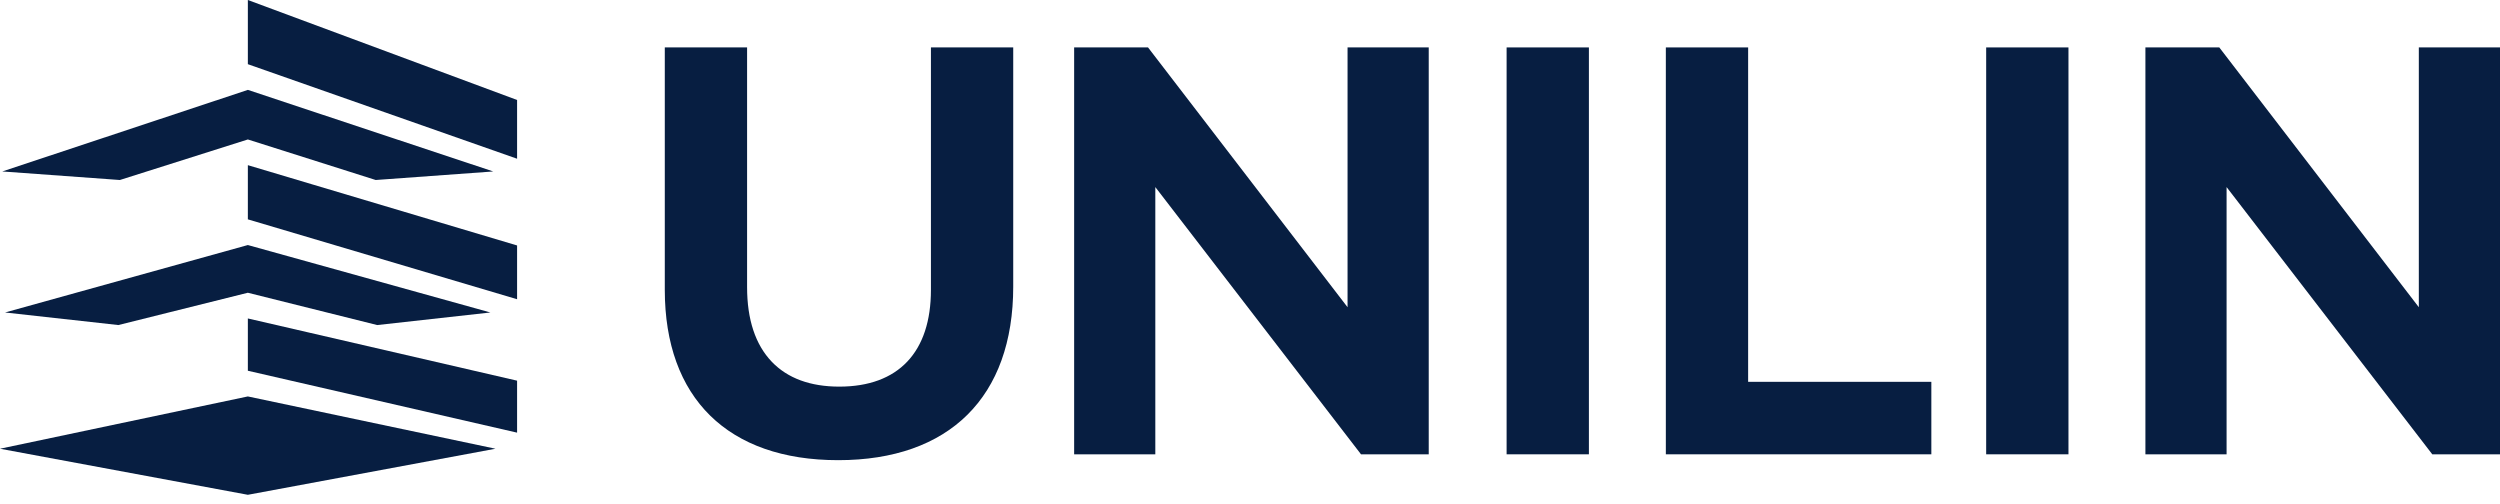<svg xmlns="http://www.w3.org/2000/svg" width="134" height="27" viewBox="0 0 134 27" fill="none"><path d="M13.285 7.475L20.138 9.648L26.437 9.19L13.285 4.818L0.121 9.19L6.425 9.648L13.285 7.475Z" fill="#071E41"></path><path d="M6.343 17.423L13.284 15.691L20.219 17.423L26.285 16.749L13.284 13.134L0.271 16.749L6.343 17.423Z" fill="#071E41"></path><path d="M0 24.052L13.285 26.521L26.557 24.052L13.284 21.249L0 24.052Z" fill="#071E41"></path><path d="M13.285 3.44L27.716 8.508V5.359L13.285 0V3.44Z" fill="#071E41"></path><path d="M13.285 8.853V10.145V11.757L27.716 16.039V13.157L16.769 9.892L13.285 8.853Z" fill="#071E41"></path><path d="M13.285 17.069V18.193V19.872L27.716 23.19V20.404L16.572 17.828L13.285 17.069Z" fill="#071E41"></path><path d="M49.898 15.534C49.898 18.88 48.153 20.723 44.986 20.723C43.431 20.723 42.213 20.274 41.365 19.388C40.489 18.471 40.044 17.127 40.044 15.391V2.542H35.633V15.534C35.633 21.337 39.02 24.665 44.926 24.665C50.889 24.665 54.309 21.274 54.309 15.363V2.542H49.898V15.534H49.898Z" fill="#071E41"></path><path d="M72.229 16.467L61.534 2.542H57.574V24.351H61.925V10.027L72.95 24.351H76.58V2.542H72.229V16.467Z" fill="#071E41"></path><path d="M85.165 2.542H80.754V24.351H85.165V2.542Z" fill="#071E41"></path><path d="M93.7 2.542H89.289V24.351H103.52V20.466H93.7V2.542Z" fill="#071E41"></path><path d="M110.87 2.542H106.459V24.351H110.87V2.542Z" fill="#071E41"></path><path d="M129.649 2.542V16.467L118.954 2.542H114.994V24.351H119.345V10.027L130.37 24.351H134V2.542H129.649Z" fill="#071E41"></path></svg>
